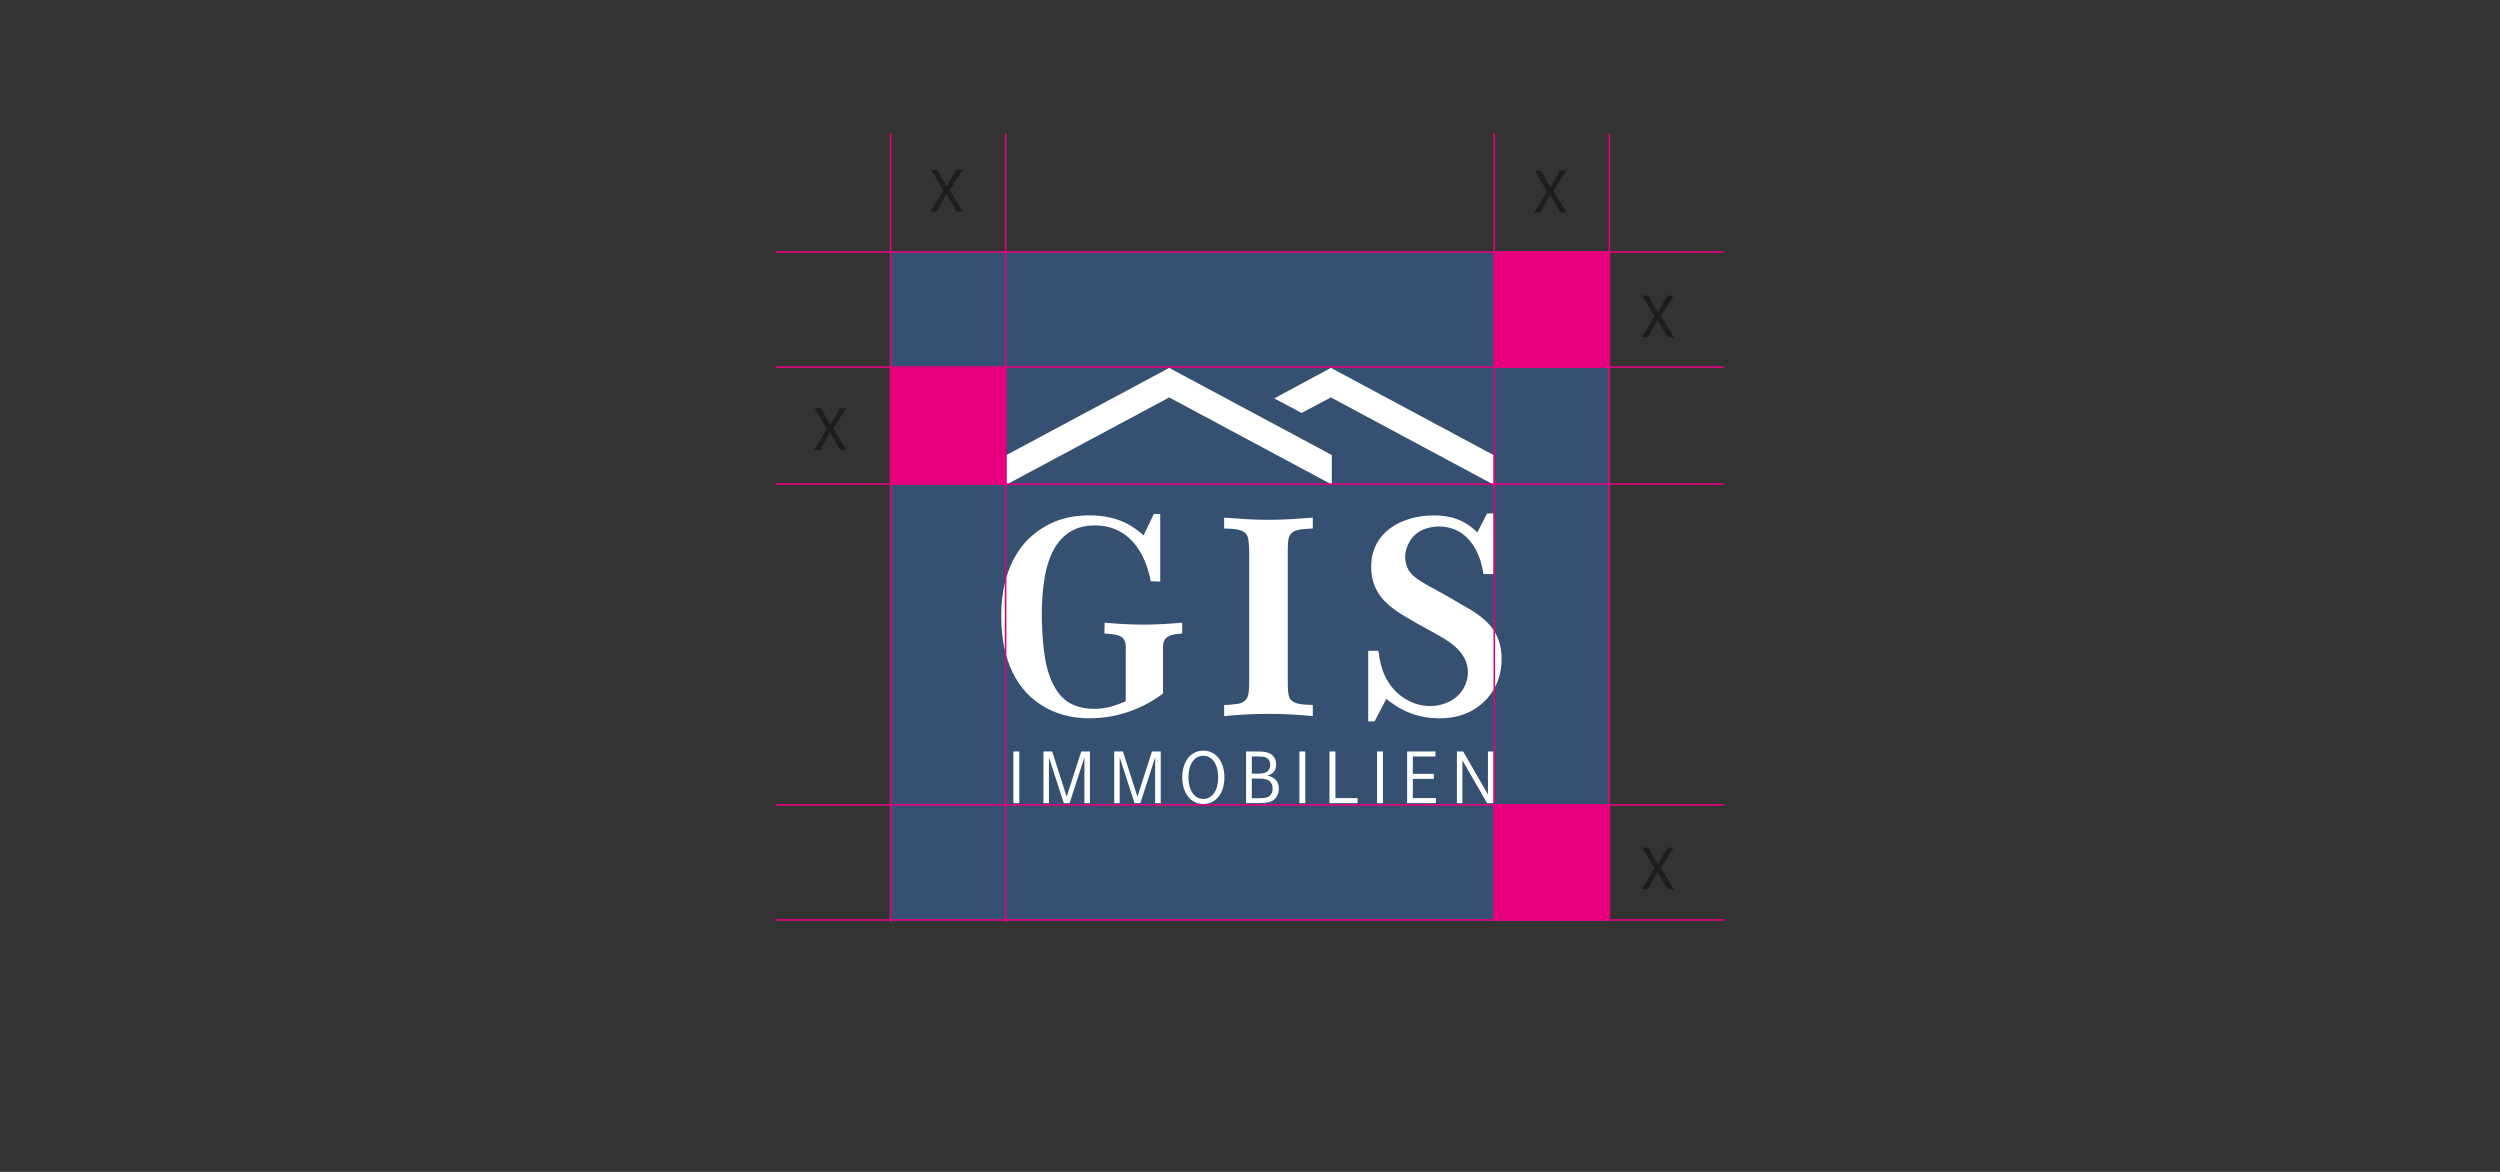 <?xml version="1.0" encoding="UTF-8"?>
<svg xmlns="http://www.w3.org/2000/svg" xmlns:xlink="http://www.w3.org/1999/xlink" id="Ebene_1" data-name="Ebene 1" viewBox="0 0 960 450">
  <rect x="0" y="0" width="960" height="450" fill="#333333" stroke="none"/>
  <defs>
    <style>
      .cls-1 {
        clip-path: url(#clippath-2);
      }

      .cls-2 {
        fill: none;
      }

      .cls-2, .cls-3, .cls-4, .cls-5, .cls-6 {
        stroke-width: 0px;
      }

      .cls-3 {
        fill: #e6007e;
      }

      .cls-7 {
        clip-path: url(#clippath-1);
      }

      .cls-4 {
        fill: #1d1d1b;
      }

      .cls-8 {
        clip-path: url(#clippath);
      }

      .cls-9 {
        clip-path: url(#clippath-3);
      }

      .cls-5 {
        fill: #365072;
      }

      .cls-6 {
        fill: #fff;
      }
    </style>
    <clipPath id="clippath">
      <rect class="cls-2" x="297.82" y="51.18" width="364.32" height="302.88"></rect>
    </clipPath>
    <clipPath id="clippath-1">
      <rect class="cls-2" x="297.82" y="51.18" width="364.32" height="302.88"></rect>
    </clipPath>
    <clipPath id="clippath-2">
      <rect class="cls-2" x="297.82" y="51.18" width="364.32" height="302.88"></rect>
    </clipPath>
    <clipPath id="clippath-3">
      <rect class="cls-2" x="297.82" y="51.18" width="364.32" height="302.88"></rect>
    </clipPath>
  </defs>
  <g>
    <rect class="cls-5" x="341.7" y="96.47" width="276.59" height="257.06"></rect>
    <g>
      <polygon class="cls-6" points="511.41 174.74 448.97 141.27 386.51 174.72 386.51 186.07 448.97 152.61 511.41 186.08 511.41 174.74"></polygon>
      <g>
        <path class="cls-6" d="M445.52,223.31l-3.63-.11c-.21-1.28-1.07-5.23-2.78-8.86-1.71-3.74-6.72-12.59-18.68-12.59-5.23,0-13.34,1.6-17.5,13.13-2.99,8.11-2.88,19.74-2.88,21.34,0,1.92.11,9.71,1.28,16.65.21,1.39,1.81,11.95,8.65,16.65,1.71,1.07,4.91,2.67,10.14,2.67,4.7,0,8-1.17,12.17-2.88v-19.64c0-.32.21-2.45-.53-3.84-.96-1.92-3.63-2.35-7.68-2.56l.11-4.16c4.91.43,9.82.75,14.83.75s9.93-.32,14.94-.75v4.16c-7.15.43-7.47,2.56-7.36,6.62v16.43c-1.17.85-2.35,1.71-3.63,2.46-3.74,2.35-12.49,7.04-24.55,7.04-3.1,0-10.89-.21-18.46-5.02-11.74-7.36-15.47-21.02-15.47-34.05,0-4.7,0-24.01,15.58-33.83,3.31-2.13,8.97-5.02,18.25-5.02,11.42,0,17.18,4.48,20.81,7.68l3.95-8.22h2.45v25.93Z"></path>
        <path class="cls-6" d="M504.12,274.97c-5.76-.53-11.31-.85-17.08-.85s-11.31.32-16.97.85v-4.27c1.49,0,2.88-.11,4.27-.32.53,0,2.56-.11,3.95-1.6,1.17-1.17,1.28-2.77,1.39-5.98v-51.97c-.11-1.17-.11-3.95-.75-5.12-1.17-2.35-4.16-2.67-8.86-2.78v-4.16c5.66.43,11.31.85,17.08.85s11.31-.43,16.97-.85v4.16c-1.49.11-4.59.21-5.98.64-3.84,1.07-3.52,4.16-3.63,7.26v52.08c.11,5.87.42,7.68,9.6,7.79v4.27Z"></path>
        <path class="cls-6" d="M529.31,249.89c.43,2.99,1.28,12.7,9.93,18.25,4.16,2.67,8.01,2.99,9.93,2.99,1.39,0,3.95-.11,7.15-1.6,6.3-3.09,7.36-8.75,7.36-11.31s-.75-6.19-4.8-9.82c-3.95-3.52-8.54-5.34-17.61-10.67-.96-.53-5.76-3.2-8.97-6.3-2.13-2.03-5.76-6.3-5.76-13.77,0-13.66,12.16-19.74,24.01-19.74,9.39,0,13.77,3.74,16.76,6.51l3.73-7.26h2.46v23.27h-3.84c-.11-.53-.53-2.99-1.17-5.12-.96-2.99-4.7-13.23-16.01-13.13-1.92,0-8.32.32-11.42,6.19-.43.85-1.49,2.88-1.49,5.66.11,1.49.32,4.38,2.99,6.94,2.56,2.35,8.11,5.12,10.99,6.72,2.56,1.39,5.02,2.88,7.58,4.38,2.03,1.17,4.05,2.24,5.98,3.63,6.3,4.38,9.5,9.61,9.5,17.4,0,5.76-1.81,10.99-5.66,15.26-2.77,2.99-8.22,7.47-18.14,7.47-10.89,0-17.18-4.91-20.49-7.47l-4.48,8.64h-2.45v-27.11h3.95Z"></path>
      </g>
      <g>
        <path class="cls-6" d="M391.4,308.4h-2.26v-19.83h2.26v19.83Z"></path>
        <path class="cls-6" d="M400.68,288.57h3.36l5.56,17.39,5.59-17.39h3.36v19.83h-2.14v-17.57l-5.68,17.57h-2.23l-5.71-17.57v17.57h-2.11v-19.83Z"></path>
        <path class="cls-6" d="M427.85,288.57h3.36l5.56,17.39,5.59-17.39h3.36v19.83h-2.14v-17.57l-5.68,17.57h-2.23l-5.71-17.57v17.57h-2.11v-19.83Z"></path>
        <path class="cls-6" d="M453.99,298.5c0-6.09,3.3-10.26,8.09-10.26s8.09,4.16,8.09,10.26-3.27,10.23-8.09,10.23-8.09-4.13-8.09-10.23ZM456.36,298.5c0,4.99,2.26,8.29,5.71,8.29s5.71-3.3,5.71-8.29-2.26-8.29-5.71-8.29-5.71,3.27-5.71,8.29Z"></path>
        <path class="cls-6" d="M478.49,288.57h3.6c2.71,0,3.78.12,4.88.5,1.93.66,3.06,2.29,3.06,4.43,0,2.26-1.07,3.66-3.3,4.34,2.94.71,4.34,2.32,4.34,5.02,0,2.41-1.31,4.37-3.33,5.03-1.31.42-2.38.5-5.8.5h-3.45v-19.83ZM480.69,297.1h1.87c1.93,0,2.88-.15,3.72-.62.95-.51,1.49-1.55,1.49-2.8,0-1.37-.68-2.44-1.78-2.85-.8-.3-1.49-.36-3.54-.36h-1.75v6.63ZM480.69,306.53h1.96c2.41,0,3.42-.12,4.31-.51,1.07-.48,1.72-1.72,1.72-3.27,0-1.66-.83-2.94-2.26-3.39-.89-.3-1.63-.39-3.74-.39h-1.99v7.55Z"></path>
        <path class="cls-6" d="M501.23,308.4h-2.26v-19.83h2.26v19.83Z"></path>
        <path class="cls-6" d="M510.51,288.57h2.29v17.9h8.48v1.93h-10.76v-19.83Z"></path>
        <path class="cls-6" d="M531.05,308.4h-2.26v-19.83h2.26v19.83Z"></path>
        <path class="cls-6" d="M542.53,297.16h8.06v1.93h-8.06v7.37h8.86v1.93h-11.06v-19.83h10.88v1.93h-8.68v6.66Z"></path>
        <path class="cls-6" d="M559.45,288.57h2.41l9.51,16.5v-16.5h2.08v19.83h-2.41l-9.48-16.44v16.44h-2.11v-19.83Z"></path>
      </g>
    </g>
    <polygon class="cls-6" points="573.49 174.73 511.07 141.27 489.33 152.97 499.79 158.57 511.07 152.61 573.49 186.08 573.49 174.73"></polygon>
  </g>
  <g>
    <rect class="cls-3" x="341.68" y="140.97" width="44.77" height="45.23"></rect>
    <g class="cls-8">
      <path class="cls-4" d="M325.04,172.83l-5.01-8.25,4.89-7.82h-2.39l-2.19,3.77c-.59,1.03-1,1.76-1.45,2.72h-.07c-.43-.86-.88-1.67-1.48-2.72l-2.12-3.77h-2.41l4.72,7.94-4.91,8.13h2.39l1.93-3.53c.83-1.41,1.29-2.27,1.74-3.19h.05c.5.93,1.03,1.81,1.86,3.17l2.05,3.55h2.41Z"></path>
      <path class="cls-4" d="M642.8,129.57l-5.01-8.25,4.89-7.82h-2.39l-2.19,3.77c-.59,1.03-1,1.76-1.45,2.72h-.07c-.43-.86-.88-1.67-1.48-2.72l-2.12-3.77h-2.41l4.72,7.94-4.91,8.13h2.39l1.93-3.53c.83-1.41,1.29-2.27,1.74-3.19h.05c.5.93,1.03,1.81,1.86,3.17l2.05,3.55h2.41Z"></path>
      <path class="cls-4" d="M601.55,81.57l-5.01-8.25,4.89-7.82h-2.39l-2.19,3.77c-.59,1.03-1,1.76-1.45,2.72h-.07c-.43-.86-.88-1.67-1.48-2.72l-2.12-3.77h-2.41l4.72,7.94-4.91,8.13h2.39l1.93-3.53c.83-1.41,1.29-2.27,1.74-3.19h.05c.5.93,1.03,1.81,1.86,3.17l2.05,3.55h2.41Z"></path>
    </g>
    <rect class="cls-3" x="573.51" y="96.47" width="44.77" height="44.78"></rect>
    <g class="cls-7">
      <rect class="cls-3" x="297.82" y="140.65" width="364.32" height=".6"></rect>
      <rect class="cls-3" x="297.82" y="96.47" width="364.32" height=".6"></rect>
    </g>
    <path class="cls-4" d="M640.39,341.53l-2.05-3.55c-.83-1.36-1.36-2.24-1.86-3.17h-.05c-.45.93-.91,1.79-1.74,3.2l-1.93,3.53h-2.38l4.91-8.13-4.72-7.94h2.41l2.12,3.77c.6,1.05,1.05,1.86,1.48,2.72h.07c.45-.95.86-1.69,1.45-2.72l2.19-3.77h2.38l-4.89,7.82,5.01,8.25h-2.41Z"></path>
    <rect class="cls-3" x="573.51" y="308.77" width="44.77" height="44.78"></rect>
    <g class="cls-1">
      <rect class="cls-3" x="297.82" y="352.95" width="364.32" height=".6"></rect>
      <rect class="cls-3" x="297.82" y="308.77" width="364.32" height=".6"></rect>
      <rect class="cls-3" x="297.82" y="185.61" width="364.32" height=".6"></rect>
      <rect class="cls-3" x="573.51" y="51.18" width=".6" height="301.98"></rect>
      <rect class="cls-3" x="617.69" y="51.18" width=".6" height="302.13"></rect>
    </g>
    <path class="cls-4" d="M367.32,81.23l-2.05-3.55c-.83-1.36-1.36-2.24-1.86-3.17h-.05c-.45.93-.91,1.79-1.74,3.2l-1.93,3.53h-2.38l4.91-8.13-4.72-7.94h2.41l2.12,3.77c.6,1.05,1.05,1.86,1.48,2.72h.07c.45-.95.86-1.69,1.45-2.72l2.19-3.77h2.38l-4.89,7.82,5.01,8.25h-2.41Z"></path>
    <g class="cls-9">
      <rect class="cls-3" x="341.68" y="51.18" width=".6" height="302.88"></rect>
      <rect class="cls-3" x="385.86" y="51.18" width=".6" height="302.88"></rect>
    </g>
  </g>
</svg>
